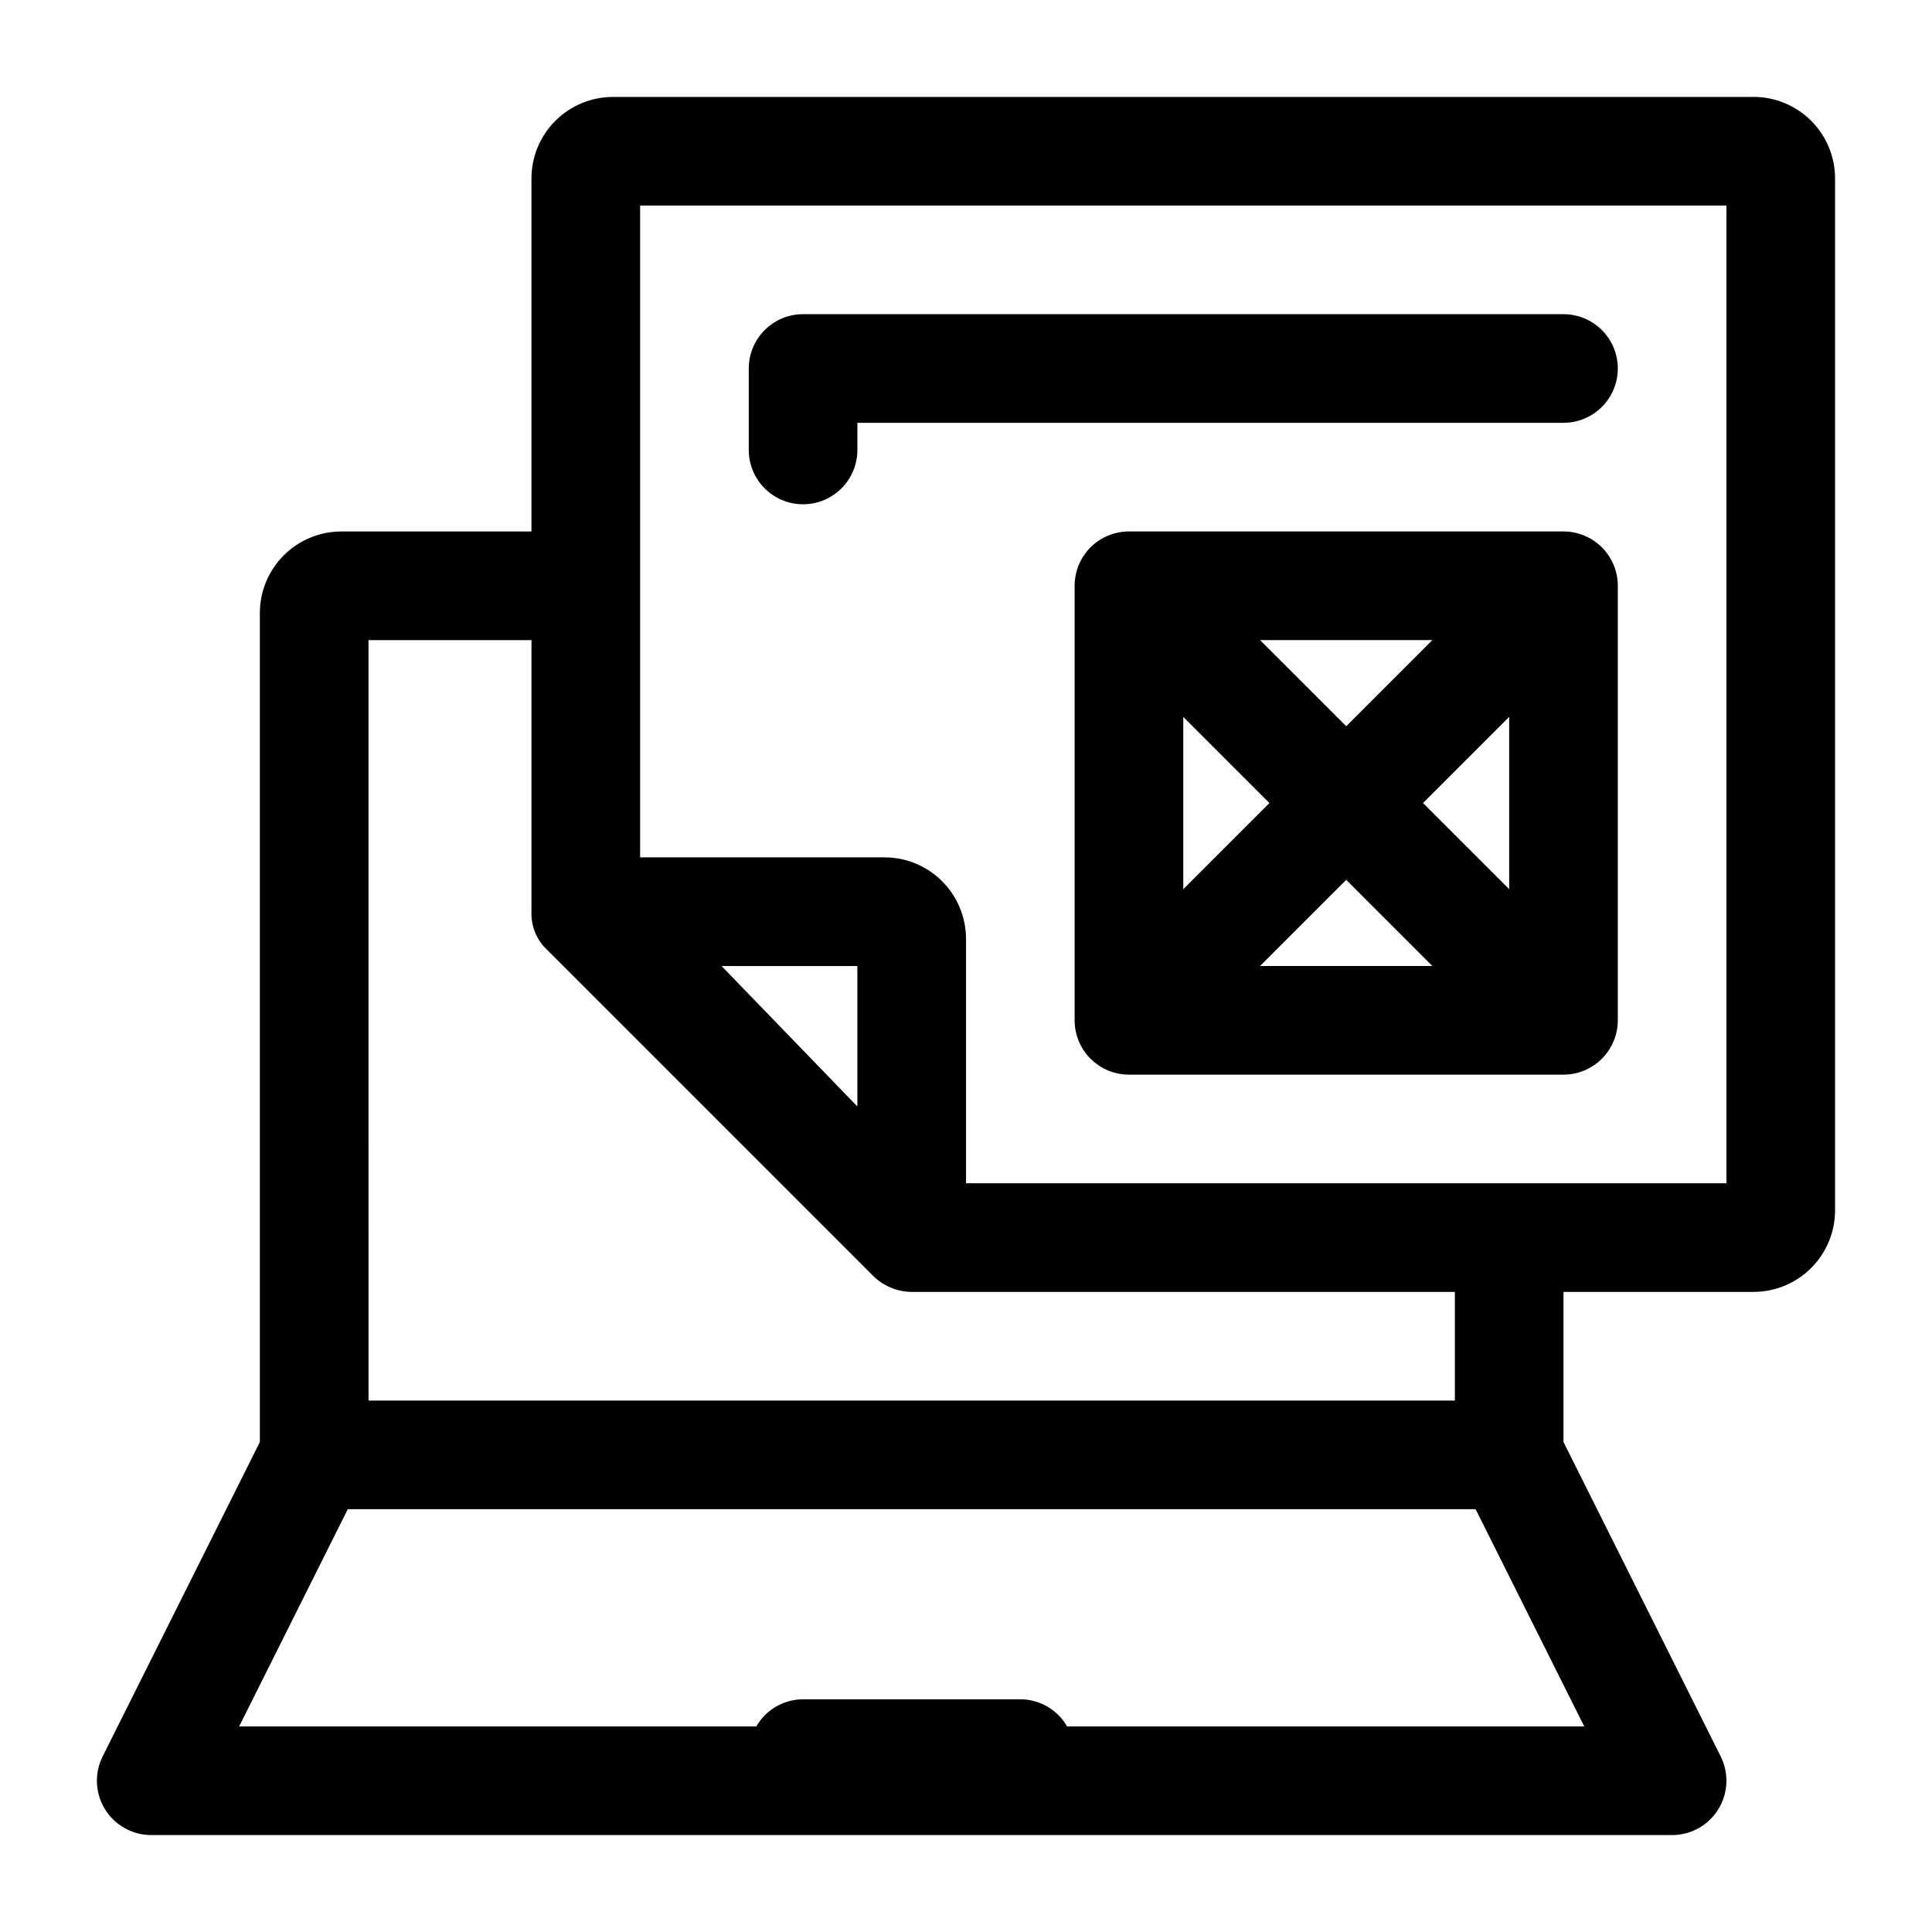 <?xml version="1.0" encoding="UTF-8"?>
<!-- Uploaded to: SVG Repo, www.svgrepo.com, Generator: SVG Repo Mixer Tools -->
<svg fill="#000000" width="800px" height="800px" version="1.1" viewBox="144 144 512 512" xmlns="http://www.w3.org/2000/svg">
 <g>
  <path d="m608.72 169.69h-302.29c-5.723 0.004-11.211 2.281-15.262 6.328-4.047 4.051-6.324 9.539-6.328 15.262v93.566h-50.383c-5.723 0.004-11.211 2.281-15.262 6.328-4.047 4.051-6.324 9.539-6.328 15.262v219.71l-41.668 83.332c-2.231 4.461-1.988 9.758 0.633 14.004 2.625 4.242 7.254 6.824 12.246 6.828h403.05c4.988-0.004 9.621-2.586 12.242-6.828 2.625-4.246 2.863-9.543 0.633-14.004l-41.664-83.332v-39.781h50.383-0.004c5.727-0.008 11.215-2.285 15.262-6.332s6.324-9.535 6.332-15.262v-273.5c-0.008-5.723-2.285-11.211-6.332-15.262-4.047-4.047-9.535-6.324-15.262-6.328zm-367.06 143.95h43.184v71.973c-0.148 3.844 1.391 7.562 4.215 10.176l86.367 86.367c2.723 2.664 6.371 4.176 10.18 4.219h143.95v28.789h-287.89zm93.562 86.367h35.988v37.219zm228.62 201.52h-137.05c-1.25-2.184-3.055-3.996-5.234-5.262-2.176-1.262-4.644-1.93-7.16-1.938h-57.578c-2.519 0.008-4.988 0.676-7.164 1.938-2.176 1.266-3.981 3.078-5.234 5.262h-137.05l28.789-57.578h298.89zm37.684-143.95h-201.52v-64.777c-0.008-5.723-2.285-11.211-6.332-15.262-4.047-4.047-9.535-6.324-15.262-6.328h-64.773v-172.73h287.89z"/>
  <path d="m356.82 277.64c3.816 0 7.477-1.516 10.176-4.215 2.699-2.699 4.219-6.363 4.219-10.18v-7.195h187.13c5.141 0 9.895-2.746 12.465-7.199 2.57-4.453 2.57-9.941 0-14.395-2.57-4.453-7.324-7.195-12.465-7.195h-201.52c-3.82 0-7.481 1.516-10.18 4.215s-4.215 6.359-4.215 10.18v21.594-0.004c0 3.816 1.516 7.481 4.215 10.18 2.699 2.699 6.359 4.215 10.18 4.215z"/>
  <path d="m558.34 284.84h-115.16c-3.82 0-7.481 1.516-10.18 4.215-2.699 2.699-4.215 6.359-4.215 10.18v115.16c0 3.816 1.516 7.477 4.215 10.176 2.699 2.699 6.359 4.219 10.18 4.219h115.16c3.816 0 7.477-1.52 10.176-4.219 2.699-2.699 4.219-6.359 4.219-10.176v-115.16c0-3.82-1.52-7.481-4.219-10.18-2.699-2.699-6.359-4.215-10.176-4.215zm-100.76 49.141 22.828 22.832-22.828 22.828zm20.352-20.352h45.656l-22.824 22.828zm22.832 63.535 22.828 22.832h-45.66zm20.355-20.352 22.828-22.832v45.656z"/>
 </g>
</svg>